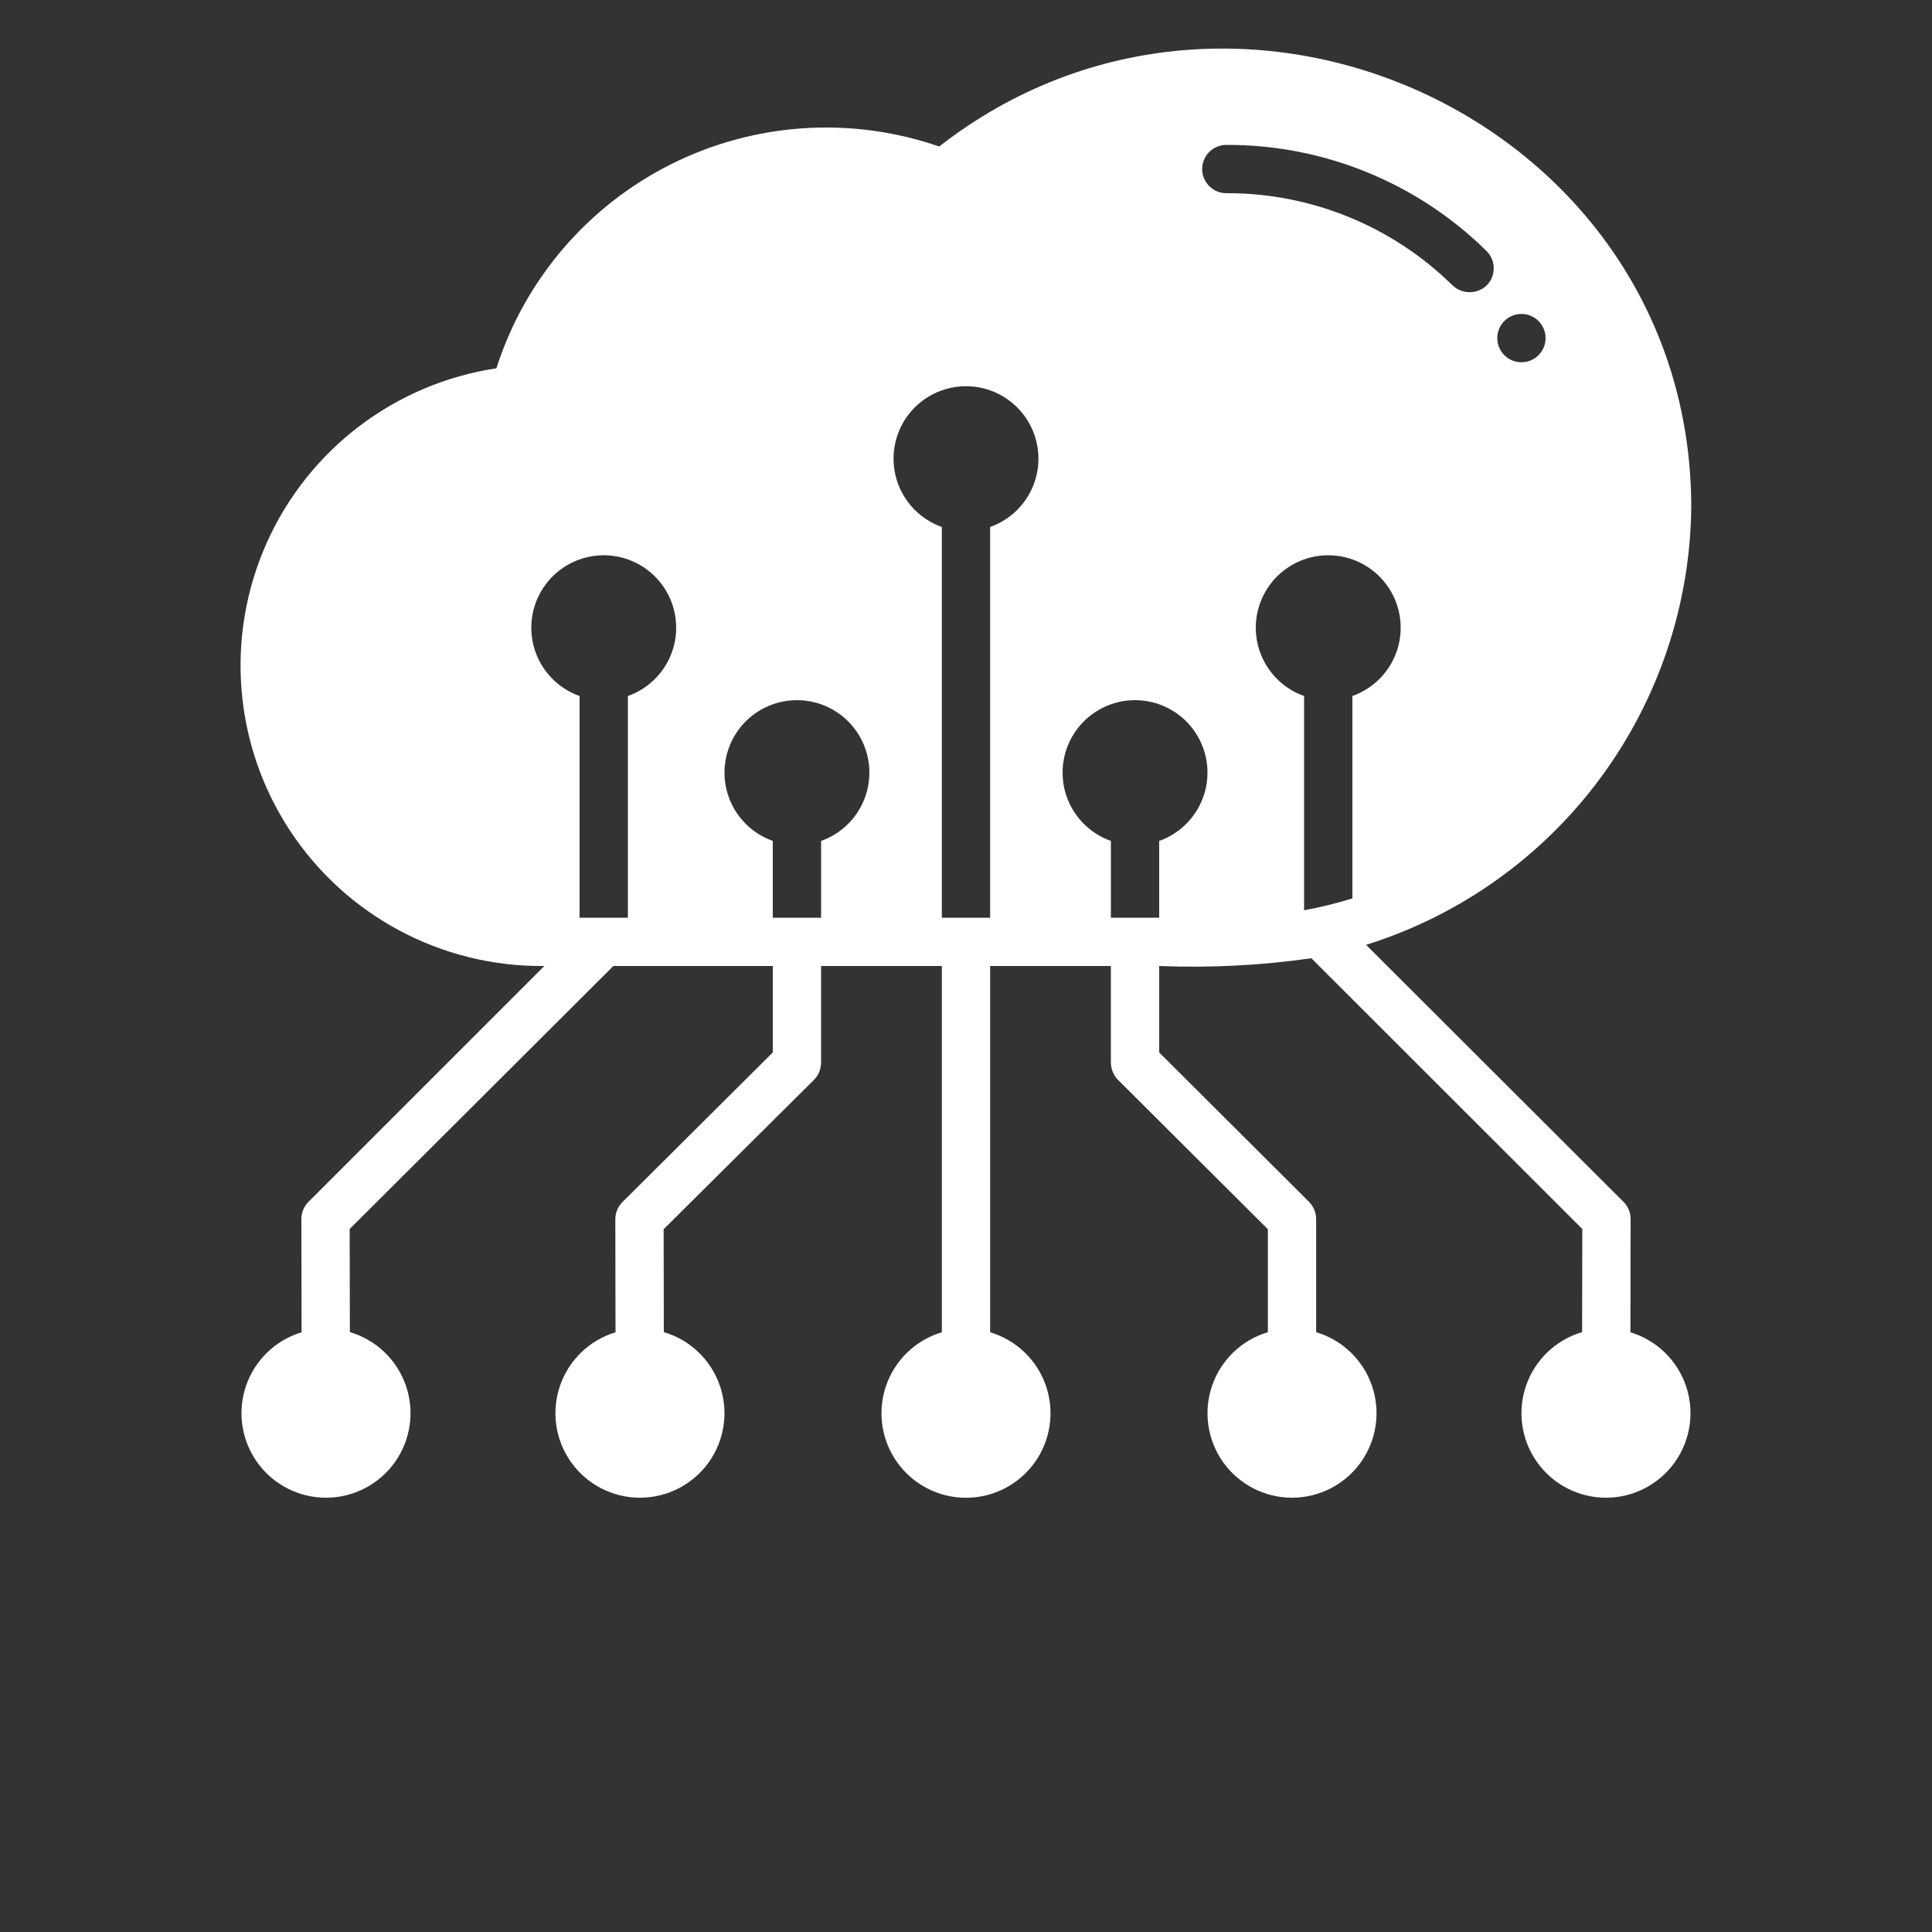 <?xml version="1.0" encoding="UTF-8"?>
<svg width="60" height="60" version="1.1" viewBox="0 0 700 700"  xmlns="http://www.w3.org/2000/svg" xmlns:xlink="http://www.w3.org/1999/xlink">
 <rect x="0" y="0" width="700" height="700" fill="#333333" stroke="none"/>
 <g style=" fill:#fff;stroke:none;fill-rule:nonzero;fill-opacity:1;">
  <path d="m495.07 342.3c33.848-10.617 63.461-31.676 84.605-60.156 21.145-28.48 32.73-62.926 33.102-98.395-0.125-139.32-163.99-215.3-272.48-130.67-31.922-11.027-66.941-8.719-97.137 6.41-30.199 15.125-53.02 41.789-63.305 73.957-36.695 5.519-68.059 29.348-83.211 63.223-15.148 33.879-12 73.141 8.352 104.17 20.355 31.031 55.113 49.559 92.223 49.16l-85.488 85.488c-1.633 1.652-2.547 3.887-2.539 6.211l0.07 41.012c-9.469 2.859-16.973 10.117-20.148 19.484-3.176 9.367-1.633 19.691 4.141 27.719 5.777 8.031 15.078 12.773 24.969 12.738s19.156-4.844 24.875-12.91c5.723-8.07 7.191-18.406 3.949-27.75-3.242-9.344-10.797-16.551-20.285-19.344l-0.07-37.359 95.551-95.289h57.75v31.324l-54.426 54.164c-1.668 1.637-2.613 3.875-2.625 6.211l0.07 41.012c-9.469 2.859-16.973 10.117-20.148 19.484-3.176 9.367-1.633 19.691 4.141 27.719 5.777 8.031 15.078 12.773 24.969 12.738s19.156-4.844 24.875-12.91c5.723-8.07 7.191-18.406 3.949-27.75-3.242-9.344-10.797-16.551-20.285-19.344l-0.07-37.273 54.512-54.164c1.613-1.668 2.523-3.891 2.539-6.211v-35h43.75v132.7c-9.48 2.824-17.008 10.055-20.219 19.41-3.207 9.355-1.703 19.688 4.047 27.734 5.75 8.051 15.031 12.828 24.922 12.828s19.172-4.777 24.922-12.828c5.75-8.047 7.254-18.379 4.047-27.734-3.211-9.355-10.738-16.586-20.219-19.41v-132.7h43.75v35c0.016 2.32 0.926 4.543 2.539 6.211l54.336 54.164v37.301c-9.48 2.828-17.008 10.055-20.219 19.414-3.207 9.355-1.703 19.684 4.047 27.734 5.75 8.047 15.031 12.824 24.922 12.824s19.172-4.777 24.922-12.824c5.75-8.051 7.254-18.379 4.047-27.734-3.211-9.359-10.738-16.586-20.219-19.414v-40.977c-0.016-2.32-0.926-4.543-2.539-6.211l-54.336-54.164v-31.324c18.395 0.742 36.816-0.195 55.039-2.801l-0.062-0.086h0.078c17.238 17.219 98.246 98.176 98.246 98.176l-0.07 37.363v-0.004c-9.488 2.793-17.043 10-20.285 19.344-3.242 9.344-1.773 19.68 3.949 27.75 5.719 8.066 14.984 12.875 24.875 12.91s19.191-4.707 24.969-12.738c5.773-8.027 7.316-18.352 4.141-27.719-3.176-9.367-10.68-16.625-20.148-19.484l0.07-41.012c0.008-2.324-0.906-4.559-2.539-6.211l-93.328-93.172 0.113-0.043zm56.176-228.55c3.539 0 6.731 2.133 8.082 5.402 1.355 3.269 0.609 7.031-1.895 9.535s-6.266 3.25-9.535 1.895c-3.269-1.352-5.402-4.543-5.402-8.082 0-4.832 3.918-8.75 8.75-8.75zm-323.75 138.43v80.324h-17.5v-80.324c-7.848-2.773-13.914-9.105-16.352-17.066-2.434-7.961-0.953-16.602 3.996-23.293 4.953-6.691 12.781-10.641 21.105-10.641s16.152 3.949 21.105 10.641c4.949 6.691 6.43 15.332 3.996 23.293-2.438 7.961-8.504 14.293-16.352 17.066zm70 52.5v27.824h-17.5v-27.824c-7.848-2.773-13.914-9.105-16.352-17.066-2.434-7.961-0.953-16.602 3.996-23.293 4.953-6.691 12.781-10.641 21.105-10.641s16.152 3.949 21.105 10.641c4.949 6.691 6.43 15.332 3.996 23.293-2.438 7.961-8.504 14.293-16.352 17.066zm61.25-113.75v141.57h-17.5v-141.57c-7.848-2.773-13.914-9.105-16.352-17.066-2.434-7.961-0.953-16.602 3.996-23.293 4.953-6.691 12.781-10.641 21.105-10.641s16.152 3.949 21.105 10.641c4.949 6.691 6.43 15.332 3.996 23.293-2.438 7.961-8.504 14.293-16.352 17.066zm61.25 113.75v27.824h-17.5v-27.824c-7.848-2.773-13.914-9.105-16.352-17.066-2.434-7.961-0.953-16.602 3.996-23.293 4.953-6.691 12.781-10.641 21.105-10.641s16.152 3.949 21.105 10.641c4.949 6.691 6.43 15.332 3.996 23.293-2.438 7.961-8.504 14.293-16.352 17.066zm15.574-243.43c0-4.832 3.918-8.75 8.75-8.75 35.25-0.133 69.125 13.672 94.238 38.414 3.461 3.391 3.539 8.938 0.176 12.422-3.453 3.348-8.926 3.383-12.426 0.09-21.848-21.523-51.32-33.539-81.988-33.426-4.832 0-8.75-3.918-8.75-8.75zm54.426 190.93v73.324c-5.742 1.781-11.586 3.215-17.5 4.297v-77.621c-7.848-2.773-13.914-9.105-16.352-17.066-2.434-7.961-0.953-16.602 3.996-23.293 4.953-6.691 12.781-10.641 21.105-10.641s16.152 3.949 21.105 10.641c4.949 6.691 6.43 15.332 3.996 23.293-2.438 7.961-8.504 14.293-16.352 17.066z"/>
 </g>
</svg>
